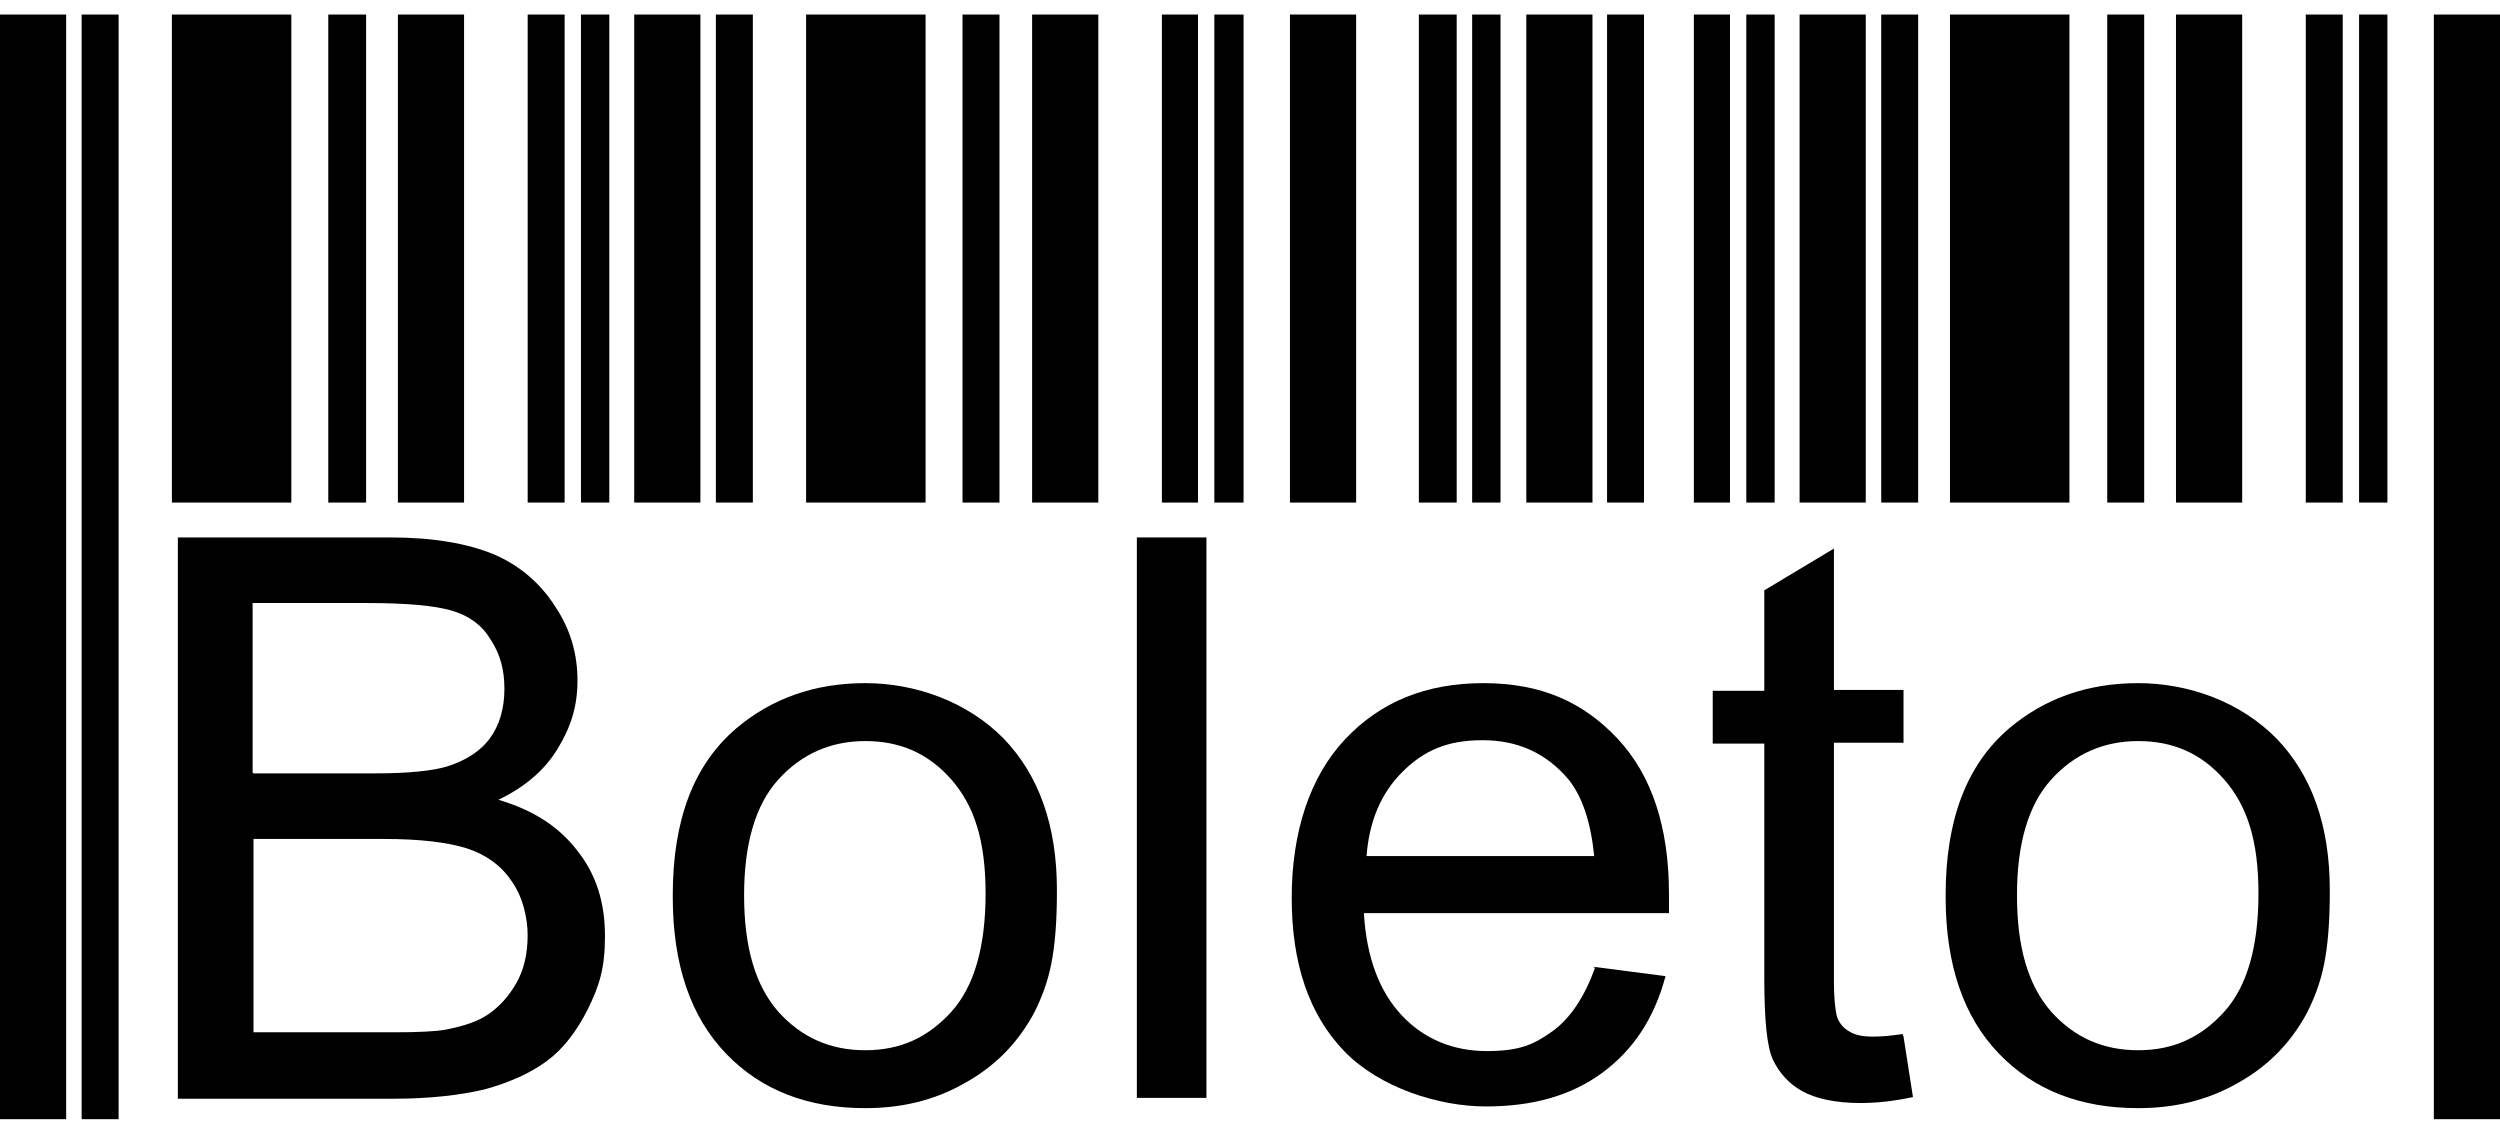 <svg width="86" height="39" viewBox="0 0 86 39" fill="none" xmlns="http://www.w3.org/2000/svg">
<path fill-rule="evenodd" clip-rule="evenodd" d="M2.276 0.5H0V38.5H2.276V0.5ZM2.808 0.5H4.08V38.5H2.808V0.5ZM5.913 0.5H10.022V17.288H5.913V0.5ZM82.127 17.288V0.5H81.152V17.288H82.127ZM80.59 17.288V0.5H79.319V17.288H80.59ZM77.131 17.288V0.5H74.854V17.288H77.131ZM73.76 17.288V0.5H72.489V17.288H73.76ZM71.189 17.288V0.5H67.079V17.288H71.189ZM65.985 17.288V0.5H64.714V17.288H65.985ZM64.182 17.288V0.5H61.906V17.288H64.182ZM61.048 17.288V0.5H60.073V17.288H61.048ZM59.511 17.288V0.5H58.269V17.288H59.511ZM56.554 17.288V0.5H55.283V17.288H56.554ZM54.781 17.288V0.5H52.505V17.288H54.781ZM51.618 17.288V0.5H50.642V17.288H51.618ZM50.11 17.288V0.5H48.809V17.288H50.11ZM46.651 17.288V0.5H44.374V17.288H46.651ZM42.778 17.288V0.5H41.773V17.288H42.778ZM41.211 17.288V0.5H39.969V17.288H41.211ZM37.782 17.288V0.5H35.505V17.288H37.782ZM34.382 17.288V0.5H33.111V17.288H34.382ZM31.84 17.288V0.5H27.73V17.288H31.84ZM25.898 17.288V0.5H24.626V17.288H25.898ZM24.094 17.288V0.5H21.817V17.288H24.094ZM20.96 17.288V0.5H19.985V17.288H20.96ZM19.423 17.288V0.5H18.152V17.288H19.423ZM15.964 17.288V0.5H13.688V17.288H15.964ZM12.594 17.288V0.5H11.293V17.288H12.594ZM86 0.5H83.724V38.5H86V0.5Z" fill="black"/>
<path d="M6.118 37.767V18.488H13.421C14.899 18.488 16.081 18.693 16.998 19.074C17.885 19.455 18.594 20.07 19.097 20.861C19.629 21.652 19.865 22.502 19.865 23.41C19.865 24.319 19.629 25.022 19.185 25.754C18.742 26.487 18.062 27.073 17.145 27.512C18.328 27.864 19.215 28.42 19.865 29.27C20.516 30.09 20.811 31.057 20.811 32.2C20.811 33.343 20.605 33.928 20.22 34.72C19.836 35.481 19.363 36.097 18.801 36.507C18.239 36.917 17.53 37.239 16.672 37.474C15.815 37.679 14.751 37.796 13.539 37.796H6.118V37.767ZM8.72 26.604H12.918C14.071 26.604 14.869 26.516 15.372 26.369C16.022 26.165 16.525 25.842 16.85 25.403C17.175 24.963 17.352 24.377 17.352 23.703C17.352 23.029 17.205 22.502 16.88 22.004C16.584 21.506 16.14 21.184 15.549 21.008C14.958 20.832 13.982 20.744 12.593 20.744H8.69V26.575L8.72 26.604ZM8.72 35.511H13.568C14.396 35.511 14.987 35.481 15.313 35.423C15.904 35.306 16.407 35.159 16.791 34.895C17.175 34.632 17.5 34.28 17.766 33.811C18.032 33.343 18.151 32.786 18.151 32.171C18.151 31.555 17.973 30.823 17.589 30.296C17.234 29.768 16.702 29.387 16.052 29.182C15.401 28.977 14.455 28.86 13.214 28.86H8.72V35.511Z" fill="black"/>
<path d="M23.143 30.796C23.143 28.218 23.853 26.313 25.331 25.053C26.543 24.028 28.021 23.5 29.765 23.5C31.509 23.5 33.283 24.145 34.525 25.405C35.737 26.665 36.358 28.393 36.358 30.62C36.358 32.847 36.092 33.813 35.56 34.868C34.998 35.894 34.229 36.685 33.165 37.271C32.13 37.857 31.007 38.12 29.765 38.12C27.785 38.12 26.188 37.505 24.976 36.245C23.764 34.986 23.143 33.198 23.143 30.854V30.796ZM25.597 30.796C25.597 32.583 25.981 33.901 26.779 34.81C27.578 35.689 28.553 36.128 29.765 36.128C30.977 36.128 31.923 35.689 32.722 34.81C33.52 33.931 33.904 32.554 33.904 30.737C33.904 28.921 33.52 27.72 32.722 26.811C31.923 25.903 30.948 25.493 29.765 25.493C28.583 25.493 27.578 25.932 26.779 26.811C25.981 27.69 25.597 29.038 25.597 30.796Z" fill="black"/>
<path d="M39.108 37.767V18.488H41.502V37.767H39.108Z" fill="black"/>
<path d="M54.812 33.257L57.295 33.579C56.911 35.015 56.201 36.099 55.137 36.89C54.073 37.681 52.742 38.062 51.116 38.062C49.49 38.062 47.45 37.417 46.238 36.157C45.026 34.898 44.435 33.14 44.435 30.884C44.435 28.628 45.056 26.723 46.268 25.434C47.48 24.145 49.047 23.5 51.028 23.5C53.008 23.5 54.457 24.145 55.64 25.405C56.822 26.665 57.413 28.452 57.413 30.767C57.413 33.081 57.413 31.118 57.413 31.411H46.918C47.007 32.935 47.45 34.106 48.219 34.927C48.988 35.747 49.993 36.157 51.146 36.157C52.299 36.157 52.772 35.923 53.393 35.483C54.014 35.044 54.516 34.282 54.871 33.286H54.841L54.812 33.257ZM47.007 29.448H54.841C54.723 28.276 54.428 27.397 53.955 26.811C53.186 25.903 52.21 25.463 50.998 25.463C49.786 25.463 48.988 25.815 48.249 26.547C47.51 27.28 47.096 28.247 47.007 29.477V29.448Z" fill="black"/>
<path d="M65.481 35.659L65.806 37.739C65.126 37.885 64.535 37.944 64.003 37.944C63.146 37.944 62.466 37.797 61.993 37.534C61.52 37.27 61.195 36.889 60.988 36.45C60.781 36.01 60.692 35.073 60.692 33.637V25.58H58.918V23.763H60.692V20.306L63.087 18.871V23.734H65.481V25.551H63.087V33.725C63.087 34.399 63.146 34.838 63.205 35.014C63.294 35.219 63.412 35.366 63.619 35.483C63.796 35.6 64.062 35.659 64.417 35.659C64.772 35.659 65.038 35.629 65.452 35.571L65.481 35.659Z" fill="black"/>
<path d="M66.93 30.796C66.93 28.218 67.64 26.313 69.118 25.053C70.33 24.028 71.808 23.5 73.552 23.5C75.297 23.5 77.07 24.145 78.312 25.405C79.524 26.665 80.145 28.393 80.145 30.62C80.145 32.847 79.879 33.813 79.347 34.868C78.785 35.894 78.016 36.685 76.952 37.271C75.917 37.857 74.794 38.12 73.552 38.12C71.572 38.12 69.975 37.505 68.763 36.245C67.551 34.986 66.93 33.198 66.93 30.854V30.796ZM69.384 30.796C69.384 32.583 69.768 33.901 70.567 34.81C71.365 35.689 72.34 36.128 73.552 36.128C74.764 36.128 75.71 35.689 76.509 34.81C77.307 33.931 77.691 32.554 77.691 30.737C77.691 28.921 77.307 27.72 76.509 26.811C75.71 25.903 74.735 25.493 73.552 25.493C72.37 25.493 71.365 25.932 70.567 26.811C69.768 27.69 69.384 29.038 69.384 30.796Z" fill="black"/>
</svg>
